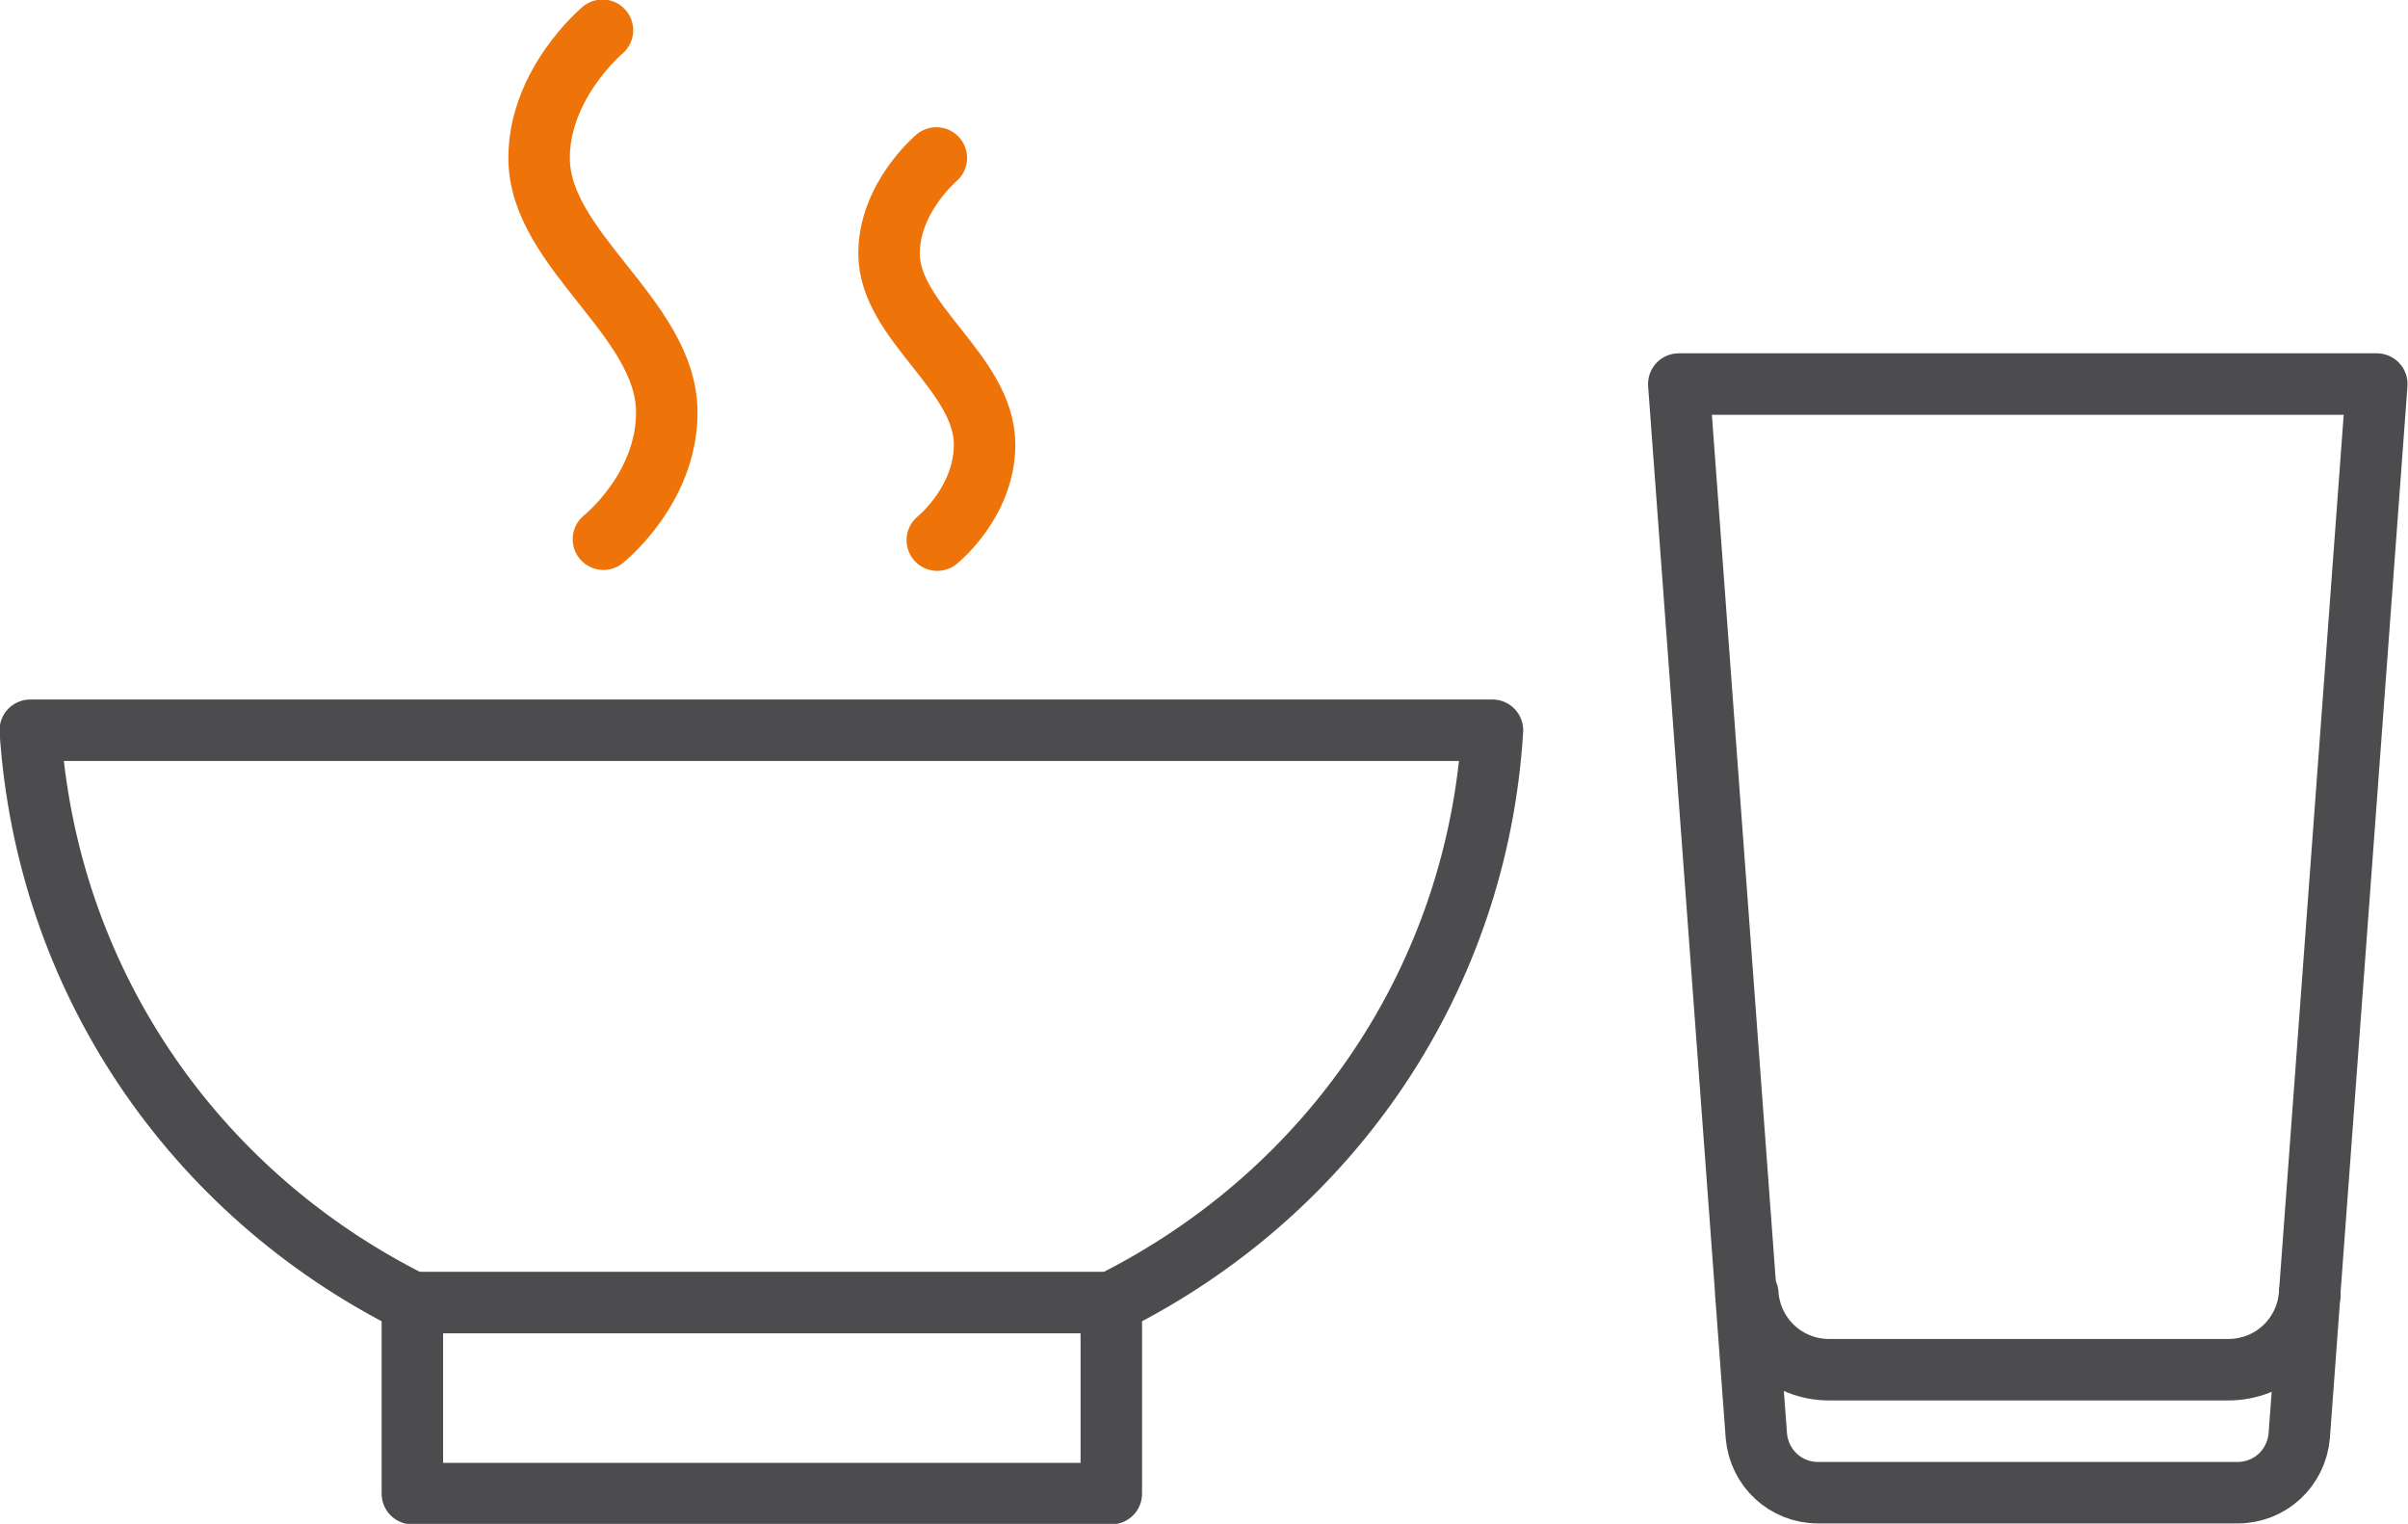 <?xml version="1.0" encoding="UTF-8"?>
<svg id="Calque_2" data-name="Calque 2" xmlns="http://www.w3.org/2000/svg" viewBox="0 0 25.46 16.11">
  <defs>
    <style>
      .cls-1 {
        stroke: #ee7309;
      }

      .cls-1, .cls-2 {
        fill: none;
        stroke-linecap: round;
        stroke-linejoin: round;
        stroke-width: .65px;
      }

      .cls-2 {
        stroke: #4c4c4e;
      }
    </style>
  </defs>
  <g id="Calque_1-2" data-name="Calque 1">
    <g>
      <g>
        <path class="cls-2" d="M4.36,13.77C2.02,12.6.49,10.33.32,7.72h15.46c-.16,2.61-1.69,4.88-4.03,6.05"/>
        <rect class="cls-2" x="4.36" y="13.77" width="7.39" height="2.02"/>
        <path class="cls-1" d="M6.37.32s-.67.56-.67,1.35c0,.98,1.35,1.69,1.35,2.69,0,.81-.67,1.34-.67,1.34"/>
        <path class="cls-1" d="M9.9,1.67s-.5.42-.5,1.01c0,.73,1.01,1.26,1.01,2.02,0,.61-.5,1.01-.5,1.01"/>
      </g>
      <g>
        <path class="cls-2" d="M24.42,13.69l-.11,1.49c-.03.34-.31.6-.65.6h-4.44c-.34,0-.62-.26-.65-.6l-.11-1.49"/>
        <polyline class="cls-2" points="18.46 13.68 17.75 4.06 25.13 4.06 24.42 13.68"/>
        <path class="cls-2" d="M24.42,13.68s0,0,0,.01c-.04.45-.41.79-.86.79h-4.22c-.45,0-.82-.34-.86-.79,0,0,0,0,0-.01"/>
      </g>
    </g>
  </g>
</svg>